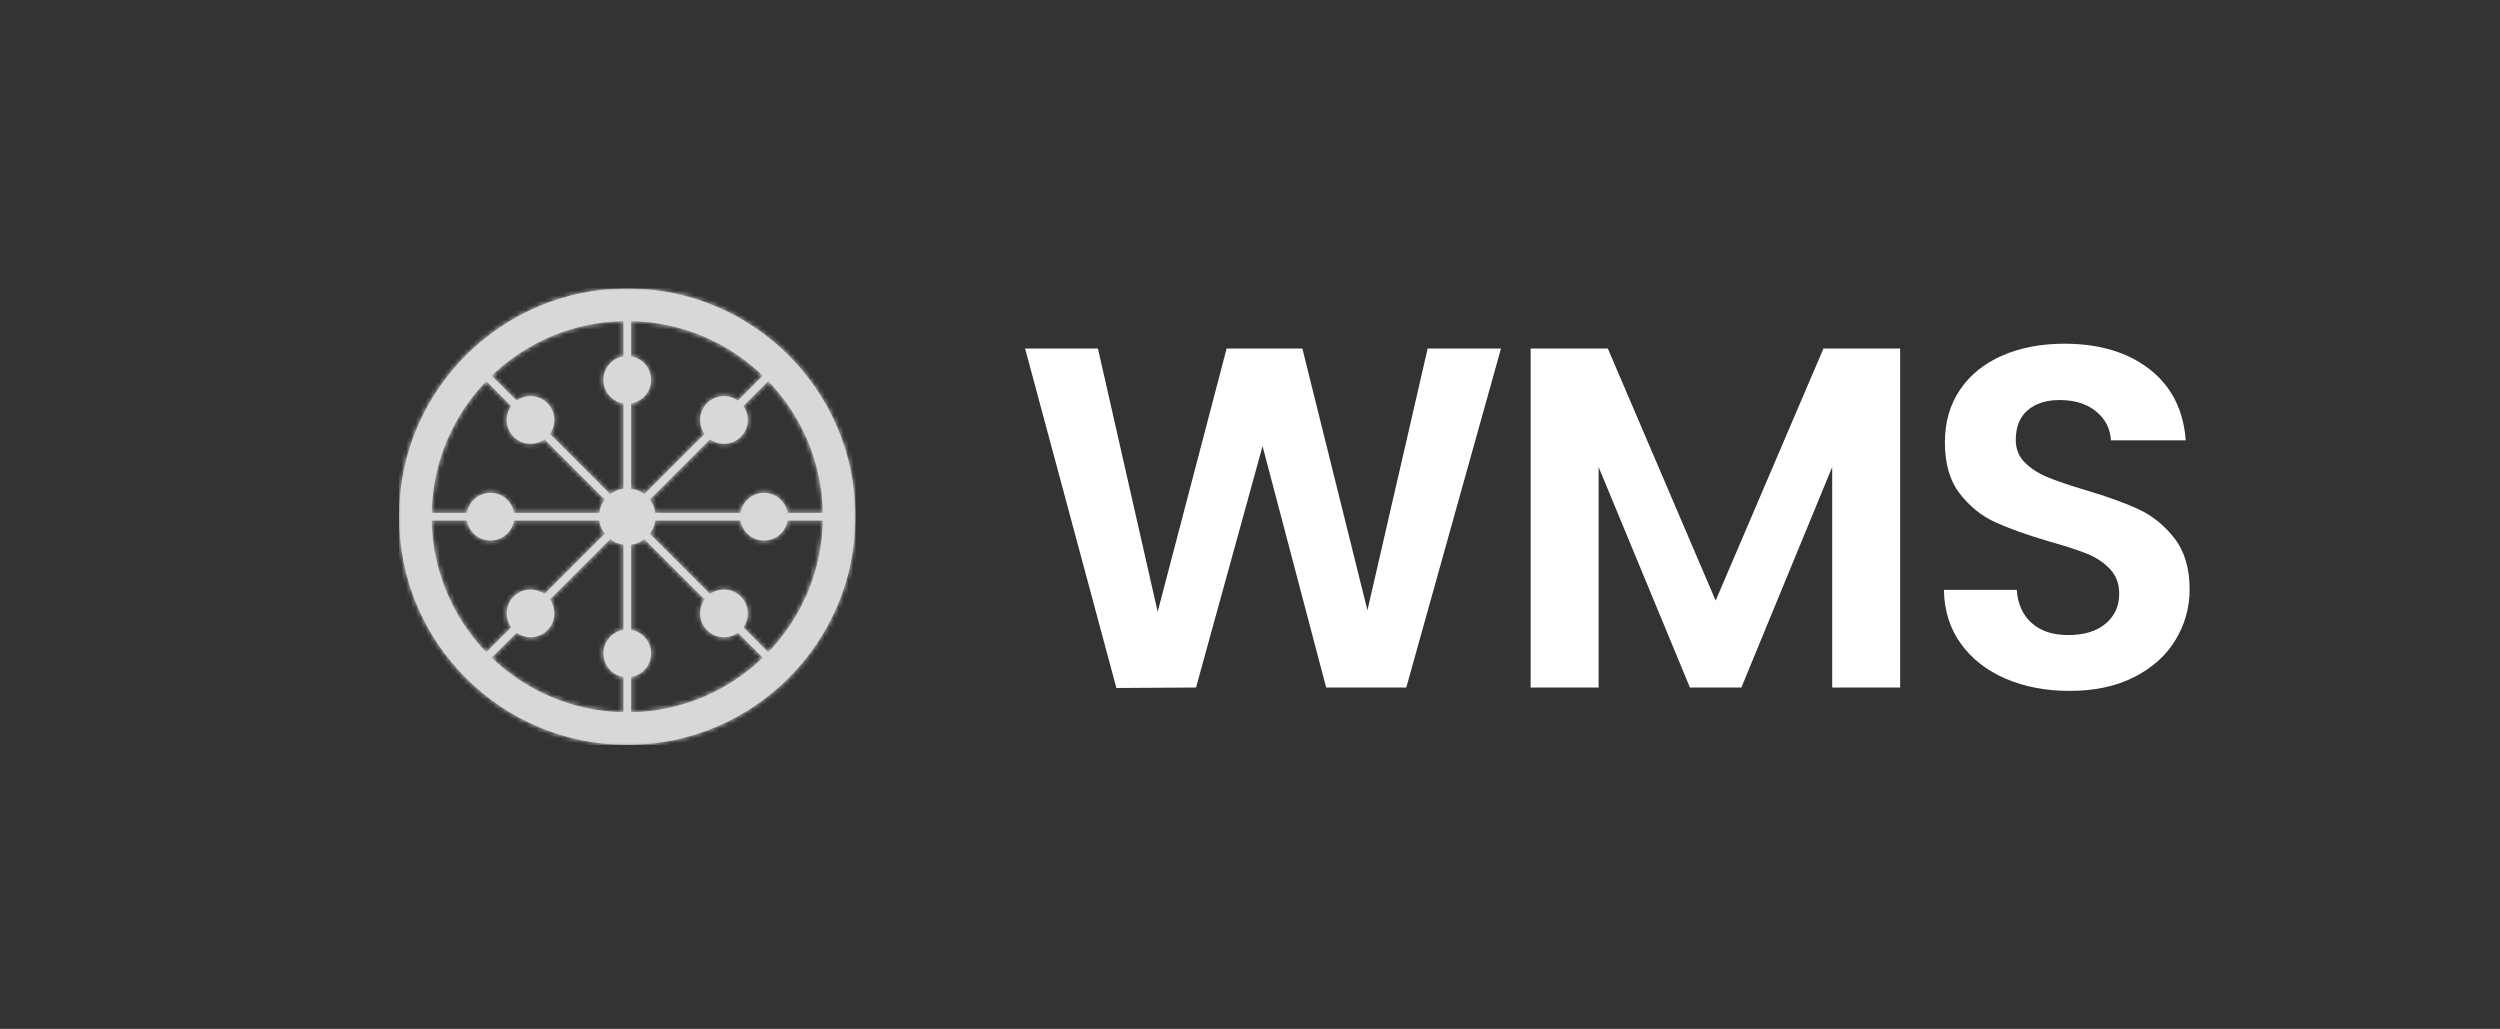 <svg xmlns="http://www.w3.org/2000/svg" xmlns:xlink="http://www.w3.org/1999/xlink" width="520px" height="214px" viewBox="0 0 520 214"><rect x="0" y="0" width="520" height="214" fill="#333333" stroke="none"/><title>Artboard Copy 6</title><defs><polygon id="path-1" points="0 0 94.942 0 94.942 94.941 0 94.941"></polygon><path d="M47.471,0 C21.253,0 0,21.253 0,47.47 L0,47.47 C0,73.688 21.253,94.941 47.471,94.941 L47.471,94.941 C73.688,94.941 94.942,73.688 94.942,47.47 L94.942,47.47 C94.942,21.253 73.688,0 47.471,0 Z M48.269,41.64 L48.269,23.918 C50.629,23.536 52.431,21.489 52.431,19.022 L52.431,19.022 C52.431,16.555 50.629,14.507 48.269,14.125 L48.269,14.125 L48.269,6.791 C58.901,6.996 68.535,11.281 75.67,18.142 L75.67,18.142 L70.485,23.327 C68.546,21.929 65.823,22.101 64.078,23.846 L64.078,23.846 C62.334,25.591 62.16,28.314 63.56,30.252 L63.56,30.252 L51.028,42.783 C50.241,42.185 49.297,41.78 48.269,41.64 L48.269,41.64 Z M19.271,18.142 C26.406,11.281 36.04,6.996 46.672,6.791 L46.672,6.791 L46.672,14.125 C44.312,14.507 42.51,16.555 42.51,19.022 L42.51,19.022 C42.51,21.489 44.312,23.536 46.672,23.918 L46.672,23.918 L46.672,41.64 C45.644,41.78 44.7,42.184 43.913,42.783 L43.913,42.783 L31.381,30.252 C32.781,28.314 32.607,25.591 30.862,23.846 L30.862,23.846 C29.118,22.101 26.395,21.929 24.457,23.327 L24.457,23.327 L19.271,18.142 Z M71.095,30.862 C72.84,29.118 73.012,26.394 71.614,24.456 L71.614,24.456 L76.798,19.271 C83.661,26.406 87.944,36.039 88.15,46.672 L88.15,46.672 L80.816,46.672 C80.434,44.312 78.387,42.51 75.919,42.51 L75.919,42.51 C73.452,42.51 71.404,44.312 71.023,46.672 L71.023,46.672 L53.3,46.672 C53.161,45.644 52.757,44.7 52.157,43.913 L52.157,43.913 L64.688,31.381 C65.55,32.004 66.568,32.315 67.586,32.315 L67.586,32.315 C68.856,32.315 70.126,31.831 71.095,30.862 L71.095,30.862 Z M18.143,19.271 L23.328,24.456 C21.928,26.394 22.101,29.118 23.846,30.862 L23.846,30.862 C25.592,32.607 28.314,32.781 30.253,31.381 L30.253,31.381 L42.784,43.913 C42.185,44.7 41.78,45.644 41.641,46.672 L41.641,46.672 L23.918,46.672 C23.537,44.312 21.489,42.51 19.021,42.51 L19.021,42.51 C16.554,42.51 14.507,44.312 14.125,46.672 L14.125,46.672 L6.791,46.672 C6.996,36.039 11.28,26.406 18.143,19.271 L18.143,19.271 Z M80.816,48.268 L88.15,48.268 C87.944,58.901 83.661,68.534 76.798,75.67 L76.798,75.67 L71.614,70.484 C73.012,68.546 72.84,65.823 71.095,64.079 L71.095,64.079 C69.35,62.334 66.628,62.16 64.688,63.559 L64.688,63.559 L52.158,51.028 C52.757,50.241 53.161,49.297 53.3,48.268 L53.3,48.268 L71.023,48.268 C71.404,50.629 73.452,52.431 75.919,52.431 L75.919,52.431 C78.387,52.431 80.434,50.629 80.816,48.268 L80.816,48.268 Z M23.918,48.268 L41.641,48.268 C41.78,49.297 42.185,50.241 42.784,51.028 L42.784,51.028 L30.252,63.56 C28.314,62.16 25.592,62.334 23.846,64.079 L23.846,64.079 C22.101,65.823 21.928,68.546 23.328,70.484 L23.328,70.484 L18.143,75.67 C11.28,68.534 6.996,58.901 6.791,48.268 L6.791,48.268 L14.125,48.268 C14.507,50.629 16.554,52.431 19.021,52.431 L19.021,52.431 C21.489,52.431 23.537,50.629 23.918,48.268 L23.918,48.268 Z M48.269,80.815 C50.629,80.434 52.431,78.386 52.431,75.92 L52.431,75.92 C52.431,73.452 50.629,71.404 48.269,71.023 L48.269,71.023 L48.269,53.301 C49.297,53.161 50.241,52.756 51.028,52.157 L51.028,52.157 L63.56,64.688 C62.16,66.627 62.334,69.349 64.078,71.095 L64.078,71.095 C65.823,72.84 68.547,73.013 70.485,71.613 L70.485,71.613 L75.67,76.798 C68.535,83.66 58.901,87.945 48.269,88.15 L48.269,88.15 L48.269,80.815 Z M30.862,71.095 C32.607,69.349 32.781,66.627 31.381,64.688 L31.381,64.688 L43.913,52.157 C44.7,52.756 45.643,53.161 46.672,53.301 L46.672,53.301 L46.672,71.023 C44.312,71.404 42.51,73.452 42.51,75.92 L42.51,75.92 C42.51,78.386 44.312,80.434 46.672,80.815 L46.672,80.815 L46.672,88.15 C36.04,87.945 26.406,83.66 19.271,76.798 L19.271,76.798 L24.456,71.613 C25.319,72.236 26.337,72.547 27.355,72.547 L27.355,72.547 C28.625,72.547 29.894,72.063 30.862,71.095 L30.862,71.095 Z" id="path-3"></path></defs><g id="Artboard-Copy-6" stroke="none" stroke-width="1" fill="none" fill-rule="evenodd"><g id="WMS" transform="translate(213.222, 71.492)" fill="#FFFFFF" fill-rule="nonzero"><polygon id="Path" points="98.98 1.01 79.285 71.508 62.62 71.508 49.389 21.311 35.552 71.508 18.988 71.609 0 1.01 15.15 1.01 27.573 55.752 41.915 1.01 57.671 1.01 71.205 55.449 83.729 1.01"></polygon><polygon id="Path" points="182.012 1.01 182.012 71.508 167.872 71.508 167.872 25.654 148.985 71.508 138.279 71.508 119.291 25.654 119.291 71.508 105.151 71.508 105.151 1.01 121.21 1.01 143.632 53.429 166.054 1.01"></polygon><path d="M217.272,72.215 C212.356,72.215 207.929,71.373 203.99,69.69 C200.051,68.007 196.937,65.583 194.648,62.418 C192.358,59.253 191.18,55.516 191.113,51.207 L206.263,51.207 C206.465,54.102 207.491,56.392 209.343,58.075 C211.195,59.758 213.737,60.6 216.969,60.6 C220.268,60.6 222.86,59.809 224.746,58.227 C226.631,56.644 227.574,54.574 227.574,52.015 C227.574,49.928 226.934,48.211 225.655,46.864 C224.375,45.517 222.776,44.457 220.857,43.682 C218.938,42.908 216.295,42.05 212.929,41.107 C208.35,39.76 204.63,38.431 201.768,37.117 C198.906,35.804 196.449,33.818 194.395,31.159 C192.341,28.499 191.315,24.947 191.315,20.503 C191.315,16.328 192.358,12.692 194.446,9.595 C196.533,6.498 199.462,4.124 203.233,2.474 C207.003,0.825 211.313,0 216.161,0 C223.433,0 229.341,1.768 233.886,5.303 C238.431,8.838 240.939,13.77 241.411,20.099 L225.857,20.099 C225.722,17.675 224.695,15.672 222.776,14.089 C220.857,12.507 218.315,11.716 215.151,11.716 C212.39,11.716 210.185,12.423 208.535,13.837 C206.885,15.251 206.061,17.305 206.061,19.998 C206.061,21.883 206.683,23.449 207.929,24.695 C209.175,25.94 210.723,26.95 212.575,27.724 C214.427,28.499 217.036,29.391 220.403,30.401 C224.981,31.748 228.718,33.094 231.614,34.441 C234.509,35.788 237,37.808 239.088,40.501 C241.175,43.194 242.219,46.729 242.219,51.106 C242.219,54.877 241.242,58.378 239.29,61.61 C237.337,64.842 234.475,67.418 230.705,69.337 C226.934,71.255 222.456,72.215 217.272,72.215 Z" id="Path"></path></g><g id="Group-7" transform="translate(83, 60)"><g id="Group-3" transform="translate(0, 0)"><mask id="mask-2" fill="white"><use xlink:href="#path-1"></use></mask><g id="Clip-2"></g><path d="M43.913,42.783 C44.701,42.184 45.645,41.779 46.673,41.64 L46.673,23.918 C44.312,23.536 42.51,21.489 42.51,19.022 C42.51,16.554 44.312,14.507 46.673,14.125 L46.673,6.79 C36.039,6.996 26.406,11.28 19.271,18.142 L24.457,23.327 C26.395,21.928 29.117,22.101 30.862,23.846 C32.607,25.59 32.78,28.313 31.381,30.251 L43.913,42.783 Z M41.641,46.672 C41.78,45.644 42.185,44.7 42.784,43.912 L30.253,31.38 C28.314,32.78 25.591,32.607 23.846,30.861 C22.101,29.117 21.928,26.394 23.328,24.456 L18.143,19.27 C11.28,26.406 6.996,36.039 6.791,46.672 L14.125,46.672 C14.507,44.312 16.554,42.509 19.022,42.509 C21.49,42.509 23.537,44.312 23.918,46.672 L41.641,46.672 Z M42.784,51.028 C42.185,50.24 41.78,49.296 41.641,48.268 L23.918,48.268 C23.537,50.628 21.49,52.431 19.022,52.431 C16.554,52.431 14.507,50.628 14.125,48.268 L6.791,48.268 C6.996,58.901 11.28,68.533 18.143,75.67 L23.328,70.484 C21.929,68.546 22.101,65.823 23.846,64.078 C25.591,62.333 28.314,62.16 30.252,63.559 L42.784,51.028 Z M46.673,53.3 C45.644,53.161 44.7,52.755 43.912,52.156 L31.381,64.688 C32.78,66.626 32.607,69.349 30.862,71.094 C29.117,72.839 26.395,73.013 24.456,71.613 L19.271,76.798 C26.406,83.66 36.039,87.945 46.673,88.149 L46.673,80.815 C44.312,80.434 42.51,78.386 42.51,75.919 C42.51,73.451 44.312,71.404 46.673,71.022 L46.673,53.3 Z M51.029,52.156 C50.241,52.755 49.297,53.161 48.269,53.3 L48.269,71.022 C50.628,71.404 52.432,73.451 52.432,75.919 C52.432,78.386 50.628,80.434 48.269,80.815 L48.269,88.149 C58.902,87.945 68.535,83.66 75.67,76.798 L70.485,71.613 C68.547,73.013 65.824,72.839 64.079,71.094 C62.334,69.349 62.161,66.626 63.56,64.688 L51.029,52.156 Z M53.3,48.268 C53.161,49.296 52.757,50.24 52.158,51.028 L64.689,63.559 C66.628,62.16 69.349,62.333 71.095,64.078 C72.84,65.823 73.013,68.546 71.614,70.484 L76.798,75.67 C83.661,68.534 87.945,58.901 88.15,48.268 L80.816,48.268 C80.434,50.628 78.387,52.431 75.919,52.431 C73.452,52.431 71.405,50.628 71.023,48.268 L53.3,48.268 Z M52.157,43.912 C52.757,44.7 53.161,45.644 53.3,46.672 L71.023,46.672 C71.405,44.312 73.452,42.509 75.919,42.509 C78.387,42.509 80.434,44.312 80.816,46.672 L88.15,46.672 C87.945,36.039 83.661,26.406 76.798,19.27 L71.614,24.456 C73.013,26.394 72.84,29.117 71.095,30.861 C69.349,32.607 66.627,32.78 64.688,31.38 L52.157,43.912 Z M48.269,41.64 C49.296,41.779 50.241,42.184 51.029,42.783 L63.56,30.251 C62.161,28.313 62.334,25.59 64.079,23.846 C65.824,22.101 68.546,21.928 70.485,23.327 L75.67,18.142 C68.535,11.28 58.902,6.996 48.269,6.79 L48.269,14.125 C50.628,14.507 52.432,16.554 52.432,19.022 C52.432,21.489 50.628,23.536 48.269,23.918 L48.269,41.64 Z M47.471,0 C73.688,0 94.942,21.252 94.942,47.47 C94.942,73.687 73.688,94.941 47.471,94.941 C21.253,94.941 -0,73.687 -0,47.47 C-0,21.252 21.253,0 47.471,0 L47.471,0 Z" id="Fill-1" fill="#D8D8D8" mask="url(#mask-2)"></path></g><g id="Group-6"><mask id="mask-4" fill="white"><use xlink:href="#path-3"></use></mask><g id="Clip-5"></g><polygon id="Fill-4" fill="#D8D8D8" mask="url(#mask-4)" points="0 94.941 94.942 94.941 94.942 0 0 0"></polygon></g></g></g></svg>